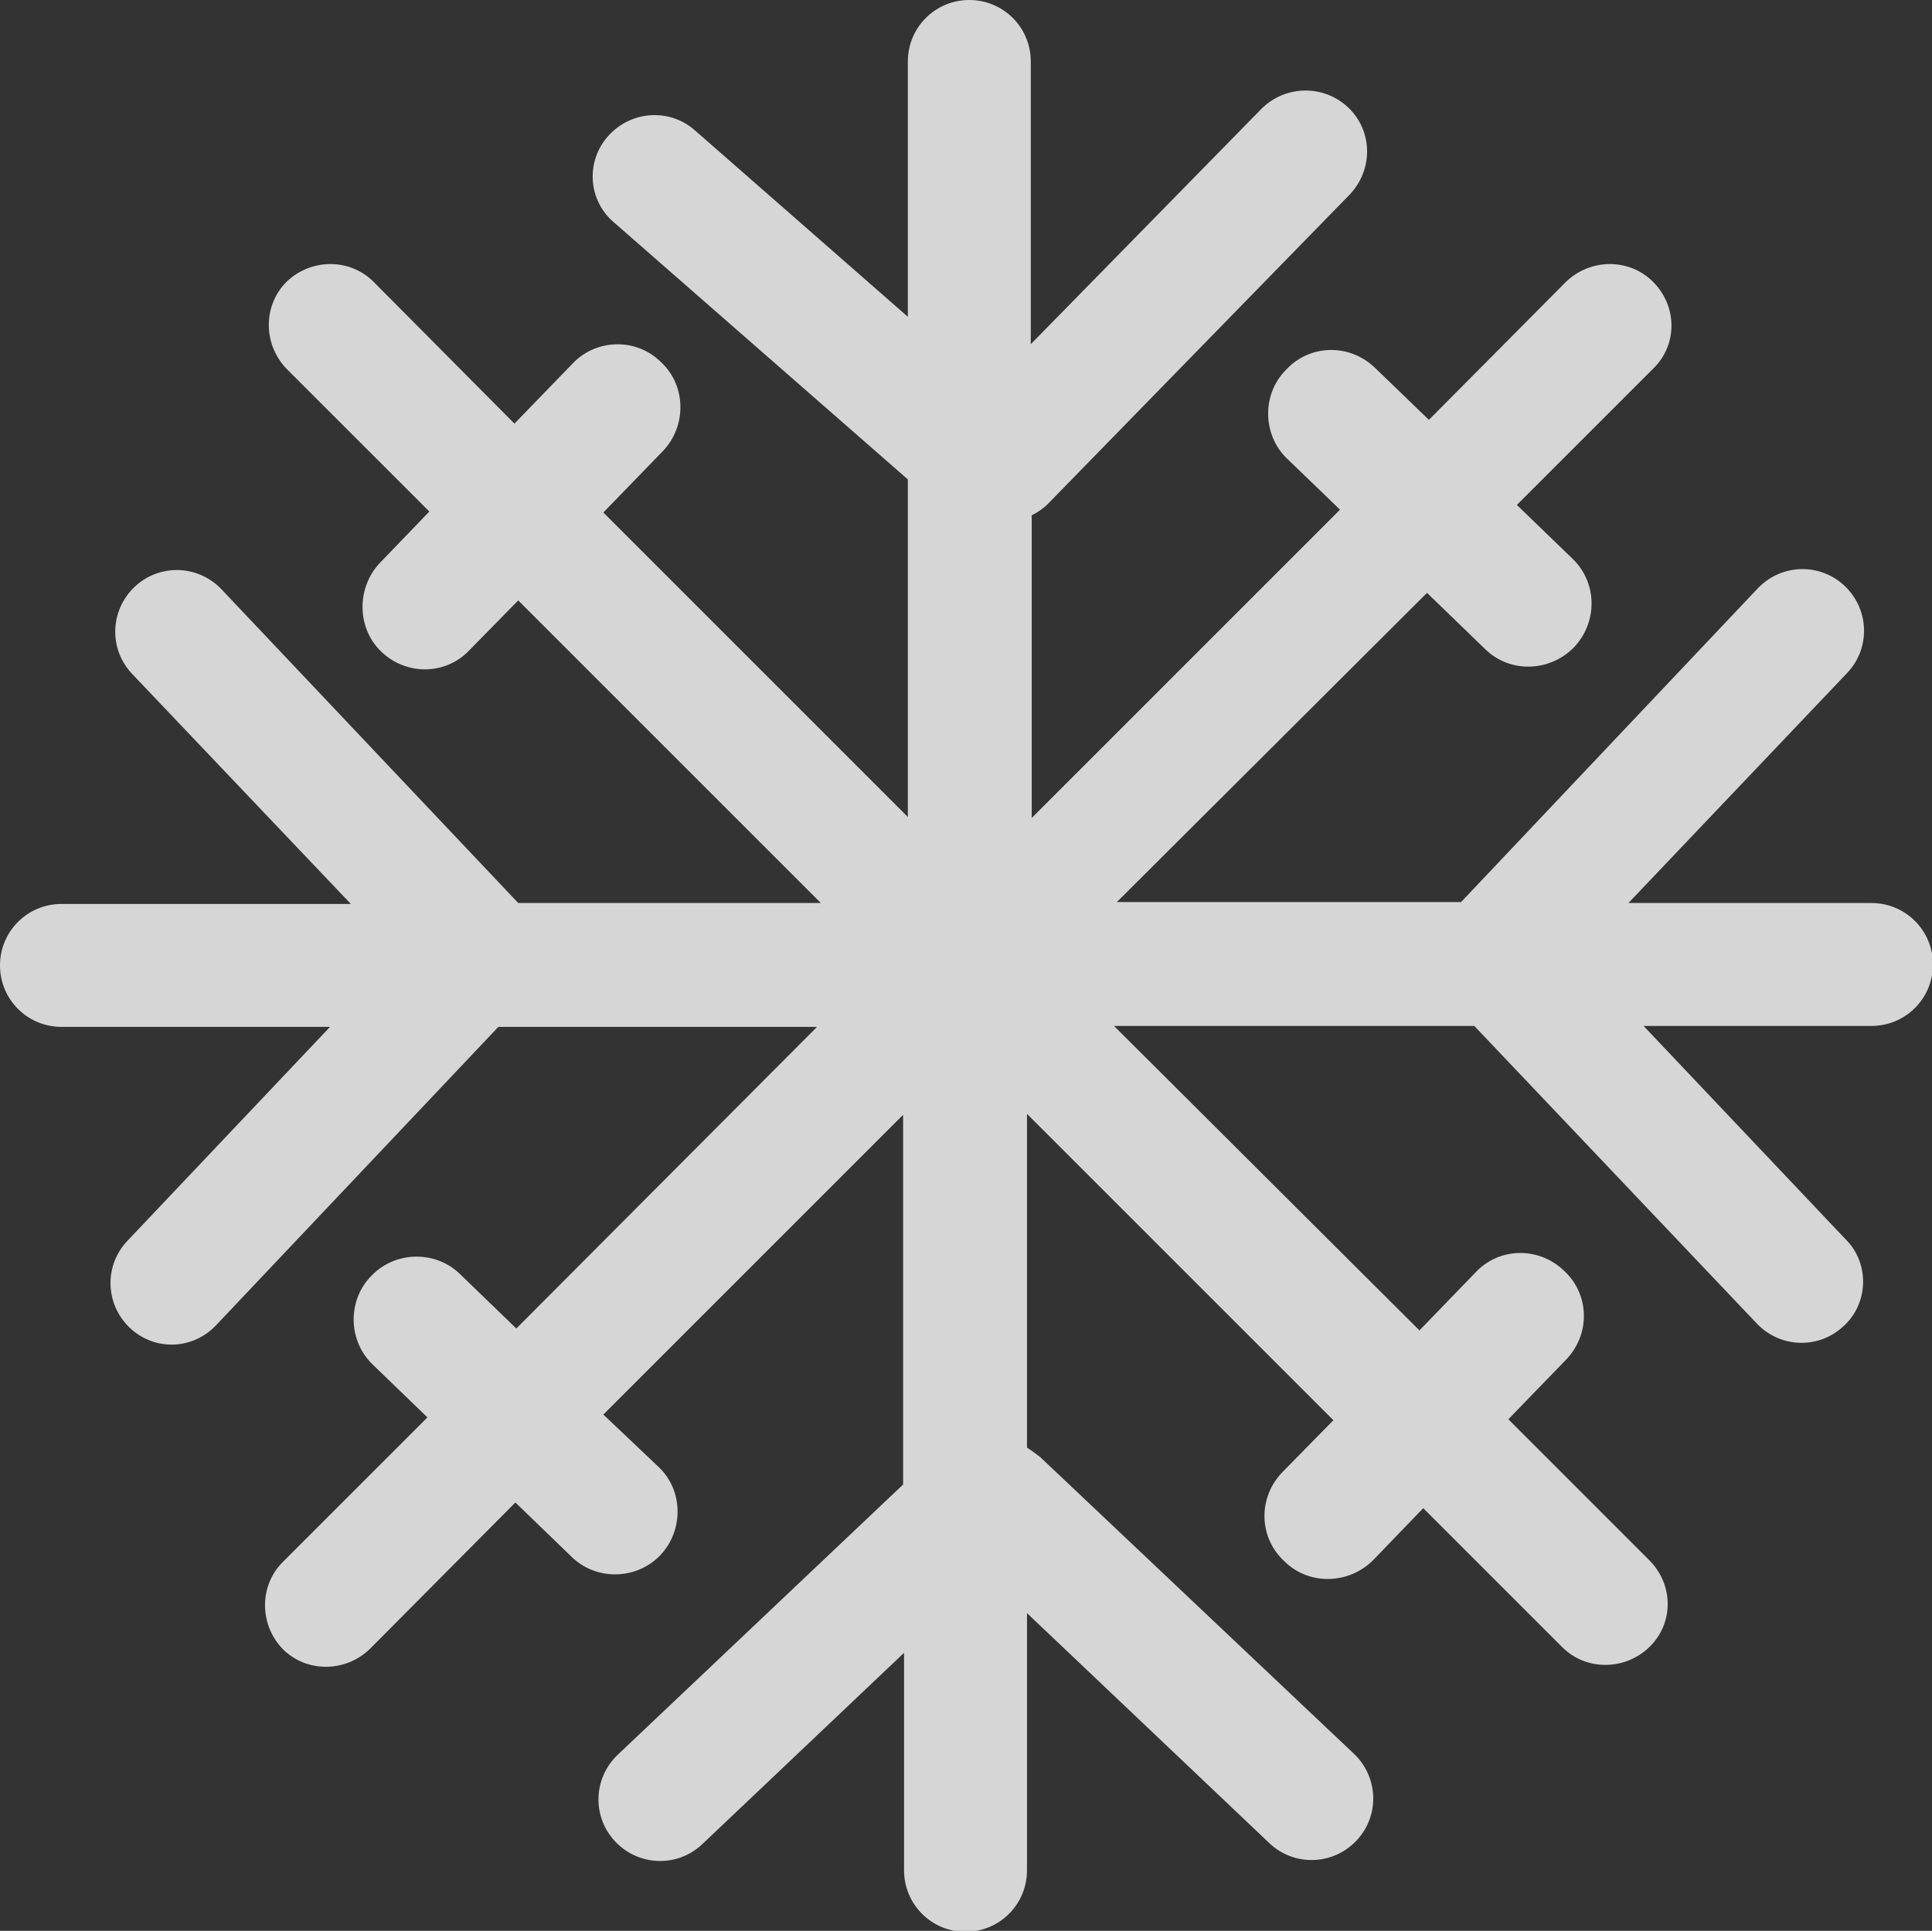 <?xml version="1.0" encoding="UTF-8"?> <svg xmlns="http://www.w3.org/2000/svg" id="b" viewBox="0 0 20.43 20.42"><rect x="0" y="0" width="20.43" height="20.42" fill="#333333" stroke="none"/> <g id="c"> <path d="M10.86,19.77v-2.71l2.56,2.43c.26,.25,.67,.24,.92-.02,.25-.26,.24-.67-.02-.92l-3.32-3.14s-.09-.07-.14-.1v-3.53l3.24,3.24-.54,.55c-.26,.27-.25,.69,.02,.94,.26,.26,.69,.25,.95-.02l.52-.54,1.47,1.47c.25,.25,.66,.25,.92,0,.26-.25,.26-.66,0-.92l-1.49-1.49,.61-.63c.26-.27,.25-.69-.02-.94-.27-.26-.69-.25-.94,.02l-.59,.61-3.23-3.22h3.81l2.99,3.15c.25,.26,.66,.27,.92,.02,.26-.24,.27-.66,.02-.91l-2.14-2.26h2.41c.36,0,.65-.29,.65-.65s-.29-.65-.65-.65h-2.57l2.31-2.43c.25-.26,.24-.67-.02-.92-.26-.25-.67-.24-.92,.02l-3.14,3.32s0,0,0,0h-3.64l3.28-3.27,.61,.59c.26,.26,.68,.25,.94-.01,.26-.27,.25-.69-.01-.94l-.59-.57,1.44-1.44c.26-.25,.26-.66,0-.92-.25-.25-.66-.25-.92,0l-1.45,1.46-.57-.55c-.27-.26-.69-.25-.94,.02-.26,.26-.25,.69,.01,.94l.56,.54-3.26,3.26v-3.2c.06-.03,.12-.07,.17-.12l3.19-3.27c.25-.26,.25-.67-.01-.92-.26-.25-.67-.24-.92,.01l-2.44,2.49V.65c0-.36-.29-.65-.65-.65s-.65,.29-.65,.65V3.35l-2.25-1.97c-.27-.24-.68-.21-.92,.06-.24,.27-.21,.68,.06,.91l3.11,2.72v3.57l-3.22-3.22,.63-.65c.25-.26,.25-.69-.02-.94-.26-.26-.69-.25-.94,.02l-.61,.63-1.49-1.5c-.25-.25-.66-.25-.92,0-.25,.25-.25,.66,0,.92l1.51,1.51-.52,.54c-.25,.26-.25,.69,.01,.94,.27,.26,.69,.25,.94-.02l.51-.52,3.2,3.2h-3.2s0,0,0,0l-3.14-3.32c-.25-.26-.66-.27-.92-.02-.26,.25-.27,.66-.02,.92l2.31,2.43H.65c-.36,0-.65,.29-.65,.65s.29,.65,.65,.65H3.49l-2.14,2.26c-.25,.26-.24,.67,.02,.92,.26,.25,.67,.24,.92-.03l2.98-3.15h3.37l-3.18,3.19-.59-.57c-.26-.26-.69-.25-.94,.01-.26,.26-.25,.69,.01,.94l.58,.56-1.53,1.53c-.25,.25-.25,.66,0,.92,.25,.25,.66,.25,.92,0l1.54-1.55,.59,.57c.26,.26,.69,.25,.94-.01,.25-.26,.25-.69-.02-.94l-.58-.55,3.17-3.17v3.91l-3.02,2.86c-.26,.25-.27,.66-.02,.92,.25,.26,.66,.27,.92,.02l2.13-2.02v2.3c0,.36,.29,.65,.65,.65s.65-.29,.65-.65Z" style="fill:#fff; opacity:.8;"></path> </g> </svg> 